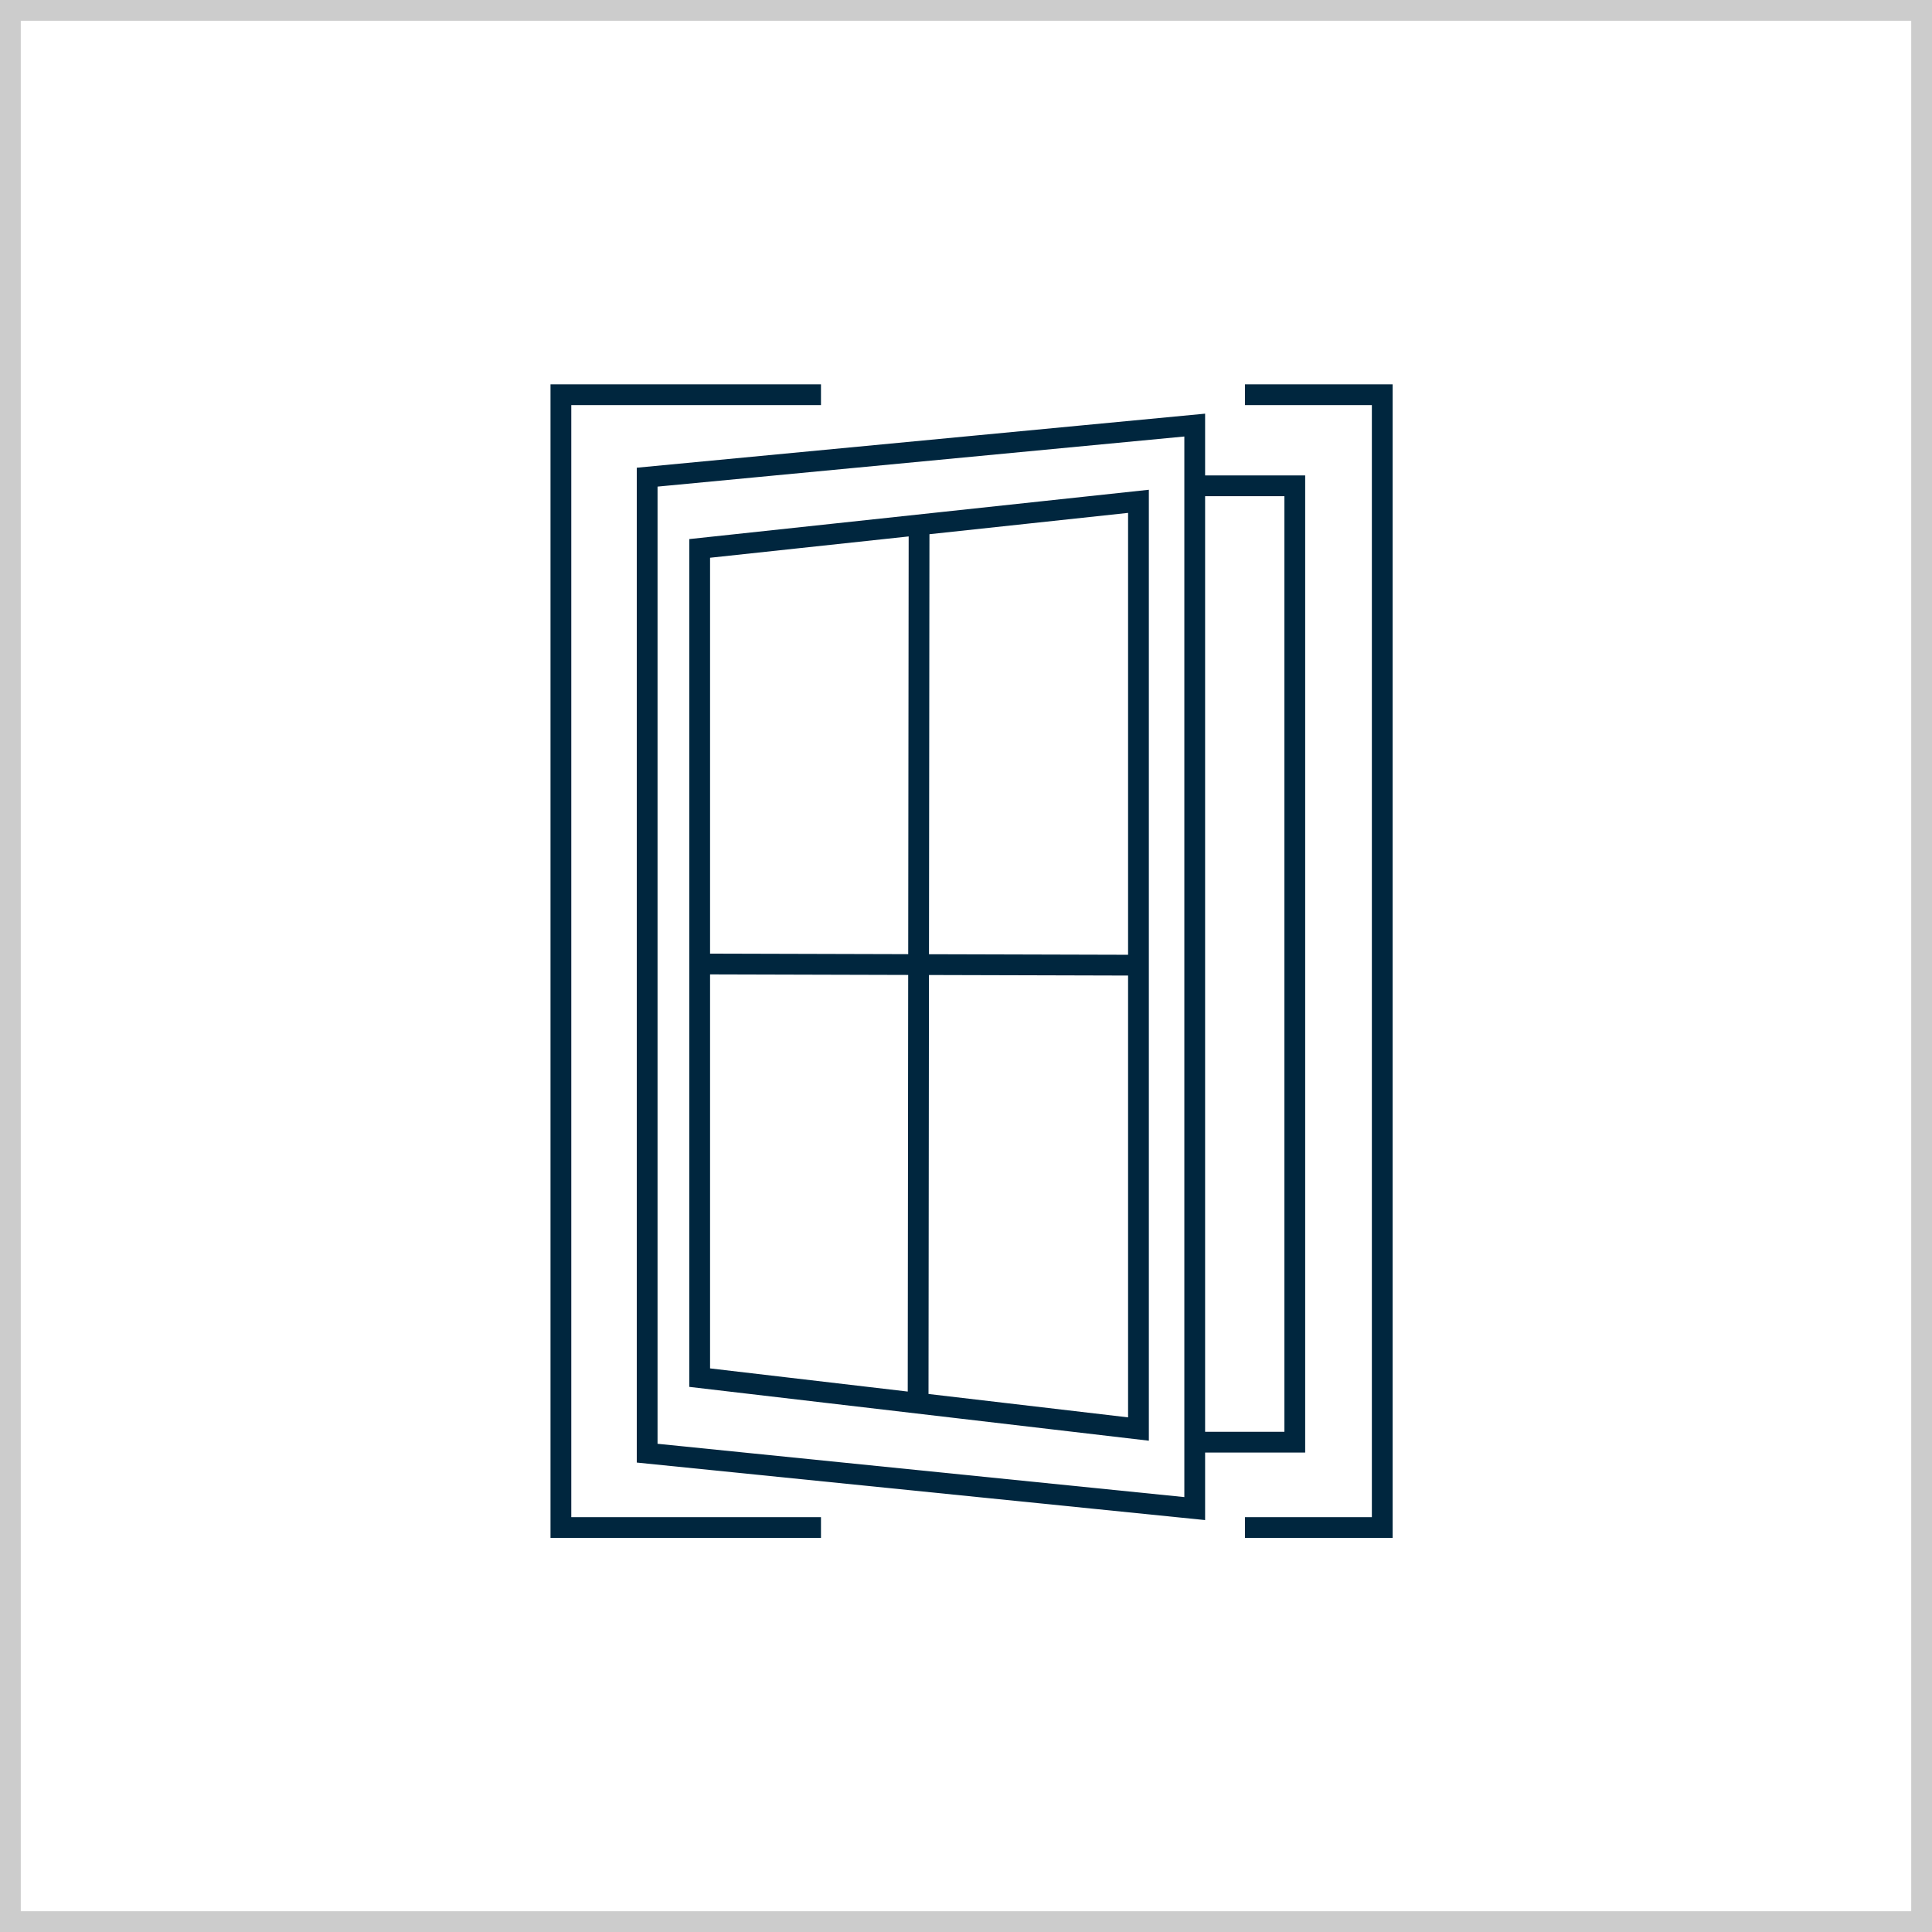 <svg xmlns="http://www.w3.org/2000/svg" width="93" height="93" viewBox="0 0 93 93" fill="none"><rect x="0" y="0" width="93" height="93" fill="#808080" stroke="none"/><rect x="0.5" y="0.5" width="92" height="92" fill="white" stroke="#CCCCCC"></rect><path d="M39.519 19H27V73.531H39.519M59.928 73.531H66.537V19H59.928M57.51 69.421H62.327V23.385H57.51M44.241 25.219L44.195 67.552M33.68 46.403L54.802 46.461M31.152 22.969L57.51 20.462V72.618L31.152 69.951V22.969ZM33.68 26.399L54.802 24.132V68.789L33.68 66.315V26.399Z" stroke="#00263E" stroke-miterlimit="10"></path></svg>